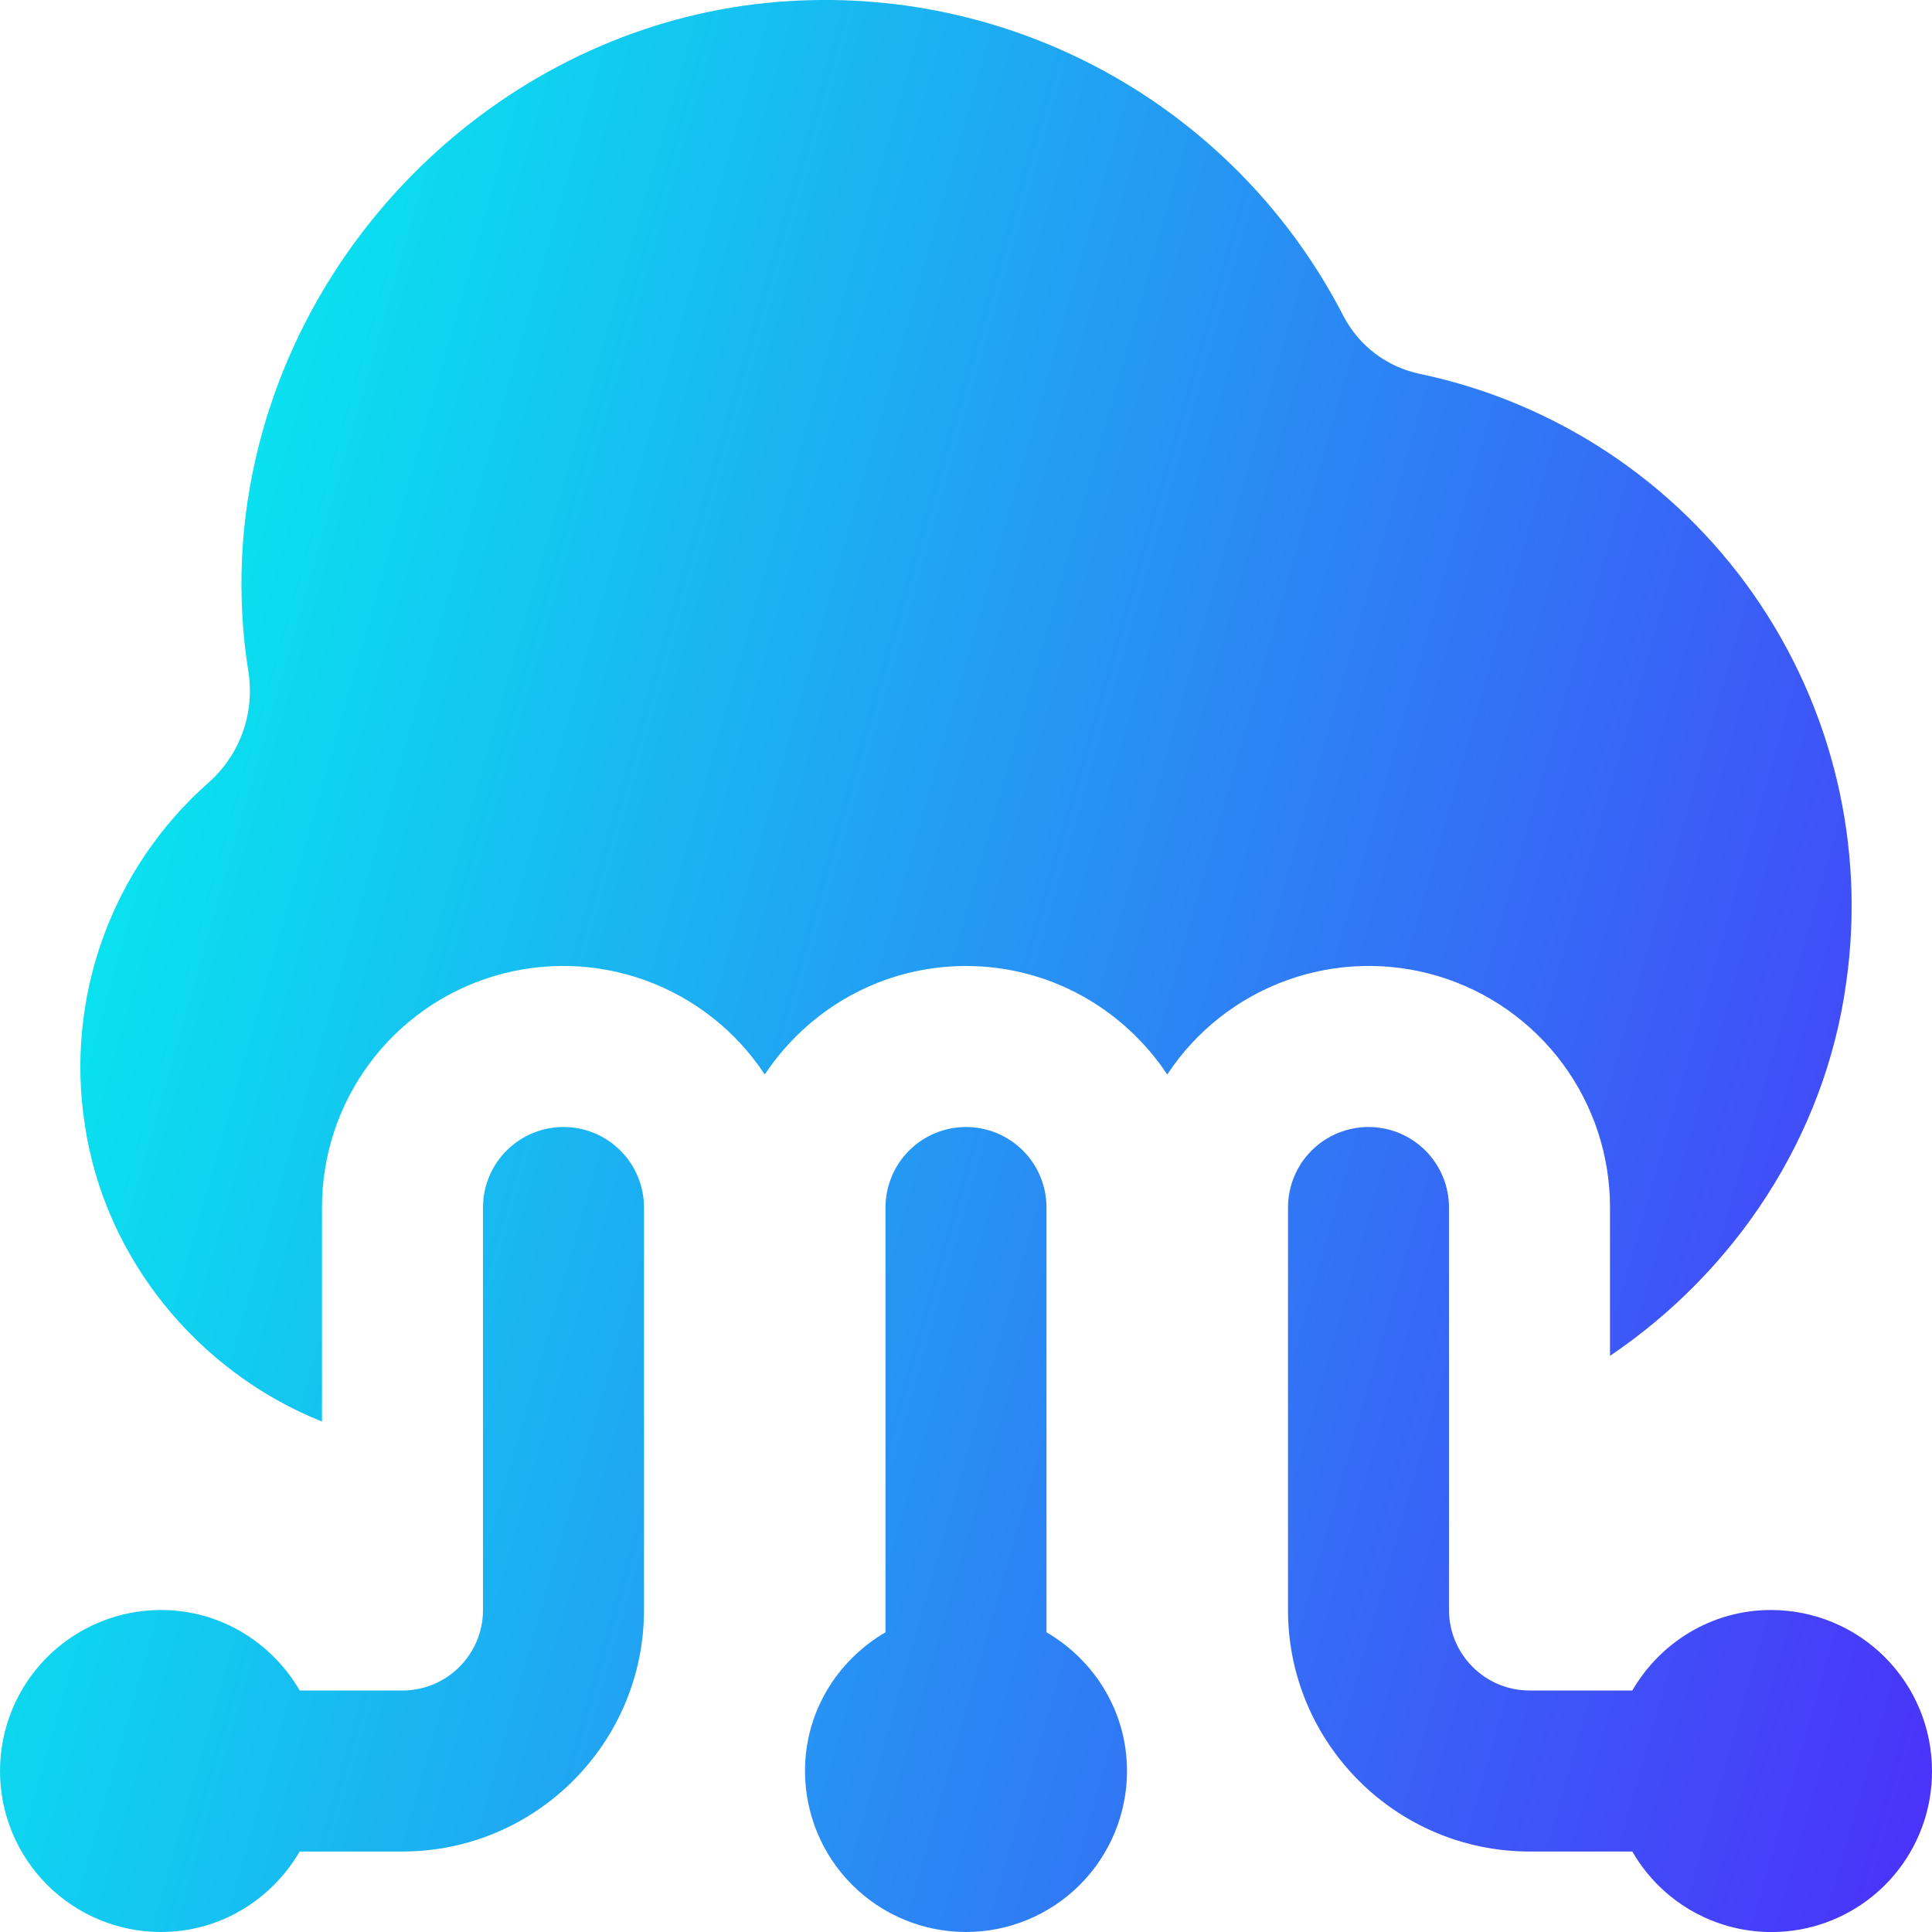 <svg xmlns="http://www.w3.org/2000/svg" width="512" height="512" viewBox="0 0 512 512" fill="none"><g clip-path="url(#clip0_8612_4880)"><path d="M512 469.333C512.032 478.718 508.959 487.849 503.261 495.306C497.563 502.762 489.56 508.125 480.496 510.56C471.433 512.994 461.819 512.363 453.152 508.765C444.485 505.167 437.251 498.804 432.576 490.667H405.333C370.048 490.667 341.333 461.952 341.333 426.667V320C341.333 314.342 343.581 308.916 347.582 304.915C351.582 300.914 357.009 298.667 362.667 298.667C368.325 298.667 373.751 300.914 377.752 304.915C381.752 308.916 384 314.342 384 320V426.667C384 438.443 393.579 448 405.333 448H432.576C439.957 435.307 453.568 426.667 469.333 426.667C480.649 426.667 491.502 431.162 499.503 439.163C507.505 447.165 512 458.017 512 469.333ZM277.333 432.576V320C277.333 314.342 275.086 308.916 271.085 304.915C267.084 300.914 261.658 298.667 256 298.667C250.342 298.667 244.916 300.914 240.915 304.915C236.914 308.916 234.667 314.342 234.667 320V432.576C221.973 439.957 213.333 453.568 213.333 469.333C213.333 480.649 217.829 491.502 225.83 499.503C233.832 507.505 244.684 512 256 512C267.316 512 278.168 507.505 286.17 499.503C294.171 491.502 298.667 480.649 298.667 469.333C298.667 453.589 290.027 439.979 277.333 432.576ZM149.333 298.667C143.675 298.667 138.249 300.914 134.248 304.915C130.248 308.916 128 314.342 128 320V426.667C128 438.443 118.421 448 106.667 448H79.424C72.043 435.307 58.432 426.667 42.667 426.667C31.351 426.667 20.498 431.162 12.497 439.163C4.495 447.165 0 458.017 0 469.333C0 480.649 4.495 491.502 12.497 499.503C20.498 507.505 31.351 512 42.667 512C58.411 512 72.021 503.36 79.424 490.667H106.667C141.952 490.667 170.667 461.952 170.667 426.667V320C170.667 314.342 168.419 308.916 164.418 304.915C160.418 300.914 154.991 298.667 149.333 298.667ZM426.667 320V359.317C459.776 336.939 483.584 301.376 489.237 260.608C494.454 224.364 485.675 187.494 464.686 157.489C443.696 127.485 412.07 106.598 376.235 99.072C371.958 98.179 367.933 96.35 364.447 93.716C360.961 91.082 358.102 87.71 356.075 83.84C342.368 57.172 321.195 35.071 295.139 20.232C269.084 5.394 239.273 -1.54 209.344 0.277C142.741 4.181 85.248 53.035 68.693 117.653C63.581 137.474 62.622 158.138 65.877 178.347C66.678 183.745 66.103 189.258 64.205 194.375C62.307 199.492 59.147 204.046 55.019 207.616C42.46 218.78 32.901 232.916 27.217 248.729C21.534 264.542 19.907 281.529 22.485 298.133C27.755 333.611 52.587 363.669 85.333 376.725V320C85.317 306.24 89.739 292.842 97.944 281.796C106.149 270.751 117.699 262.646 130.877 258.688C144.055 254.73 158.159 255.129 171.092 259.825C184.026 264.522 195.099 273.266 202.667 284.757C214.144 267.456 233.728 256 256 256C278.272 256 297.856 267.456 309.333 284.757C316.901 273.266 327.974 264.522 340.908 259.825C353.841 255.129 367.945 254.73 381.123 258.688C394.301 262.646 405.851 270.751 414.056 281.796C422.261 292.842 426.684 306.24 426.667 320Z" fill="url(#paint0_linear_8612_4880)"></path></g><defs><linearGradient id="paint0_linear_8612_4880" x1="-170.667" y1="-128.012" x2="770.342" y2="140.123" gradientUnits="userSpaceOnUse"><stop stop-color="#00FBED"></stop><stop offset="0.22" stop-color="#00FBED"></stop><stop offset="1" stop-color="#5D00FD"></stop></linearGradient><clipPath id="clip0_8612_4880"><rect width="512" height="512" fill="white"></rect></clipPath></defs></svg>
